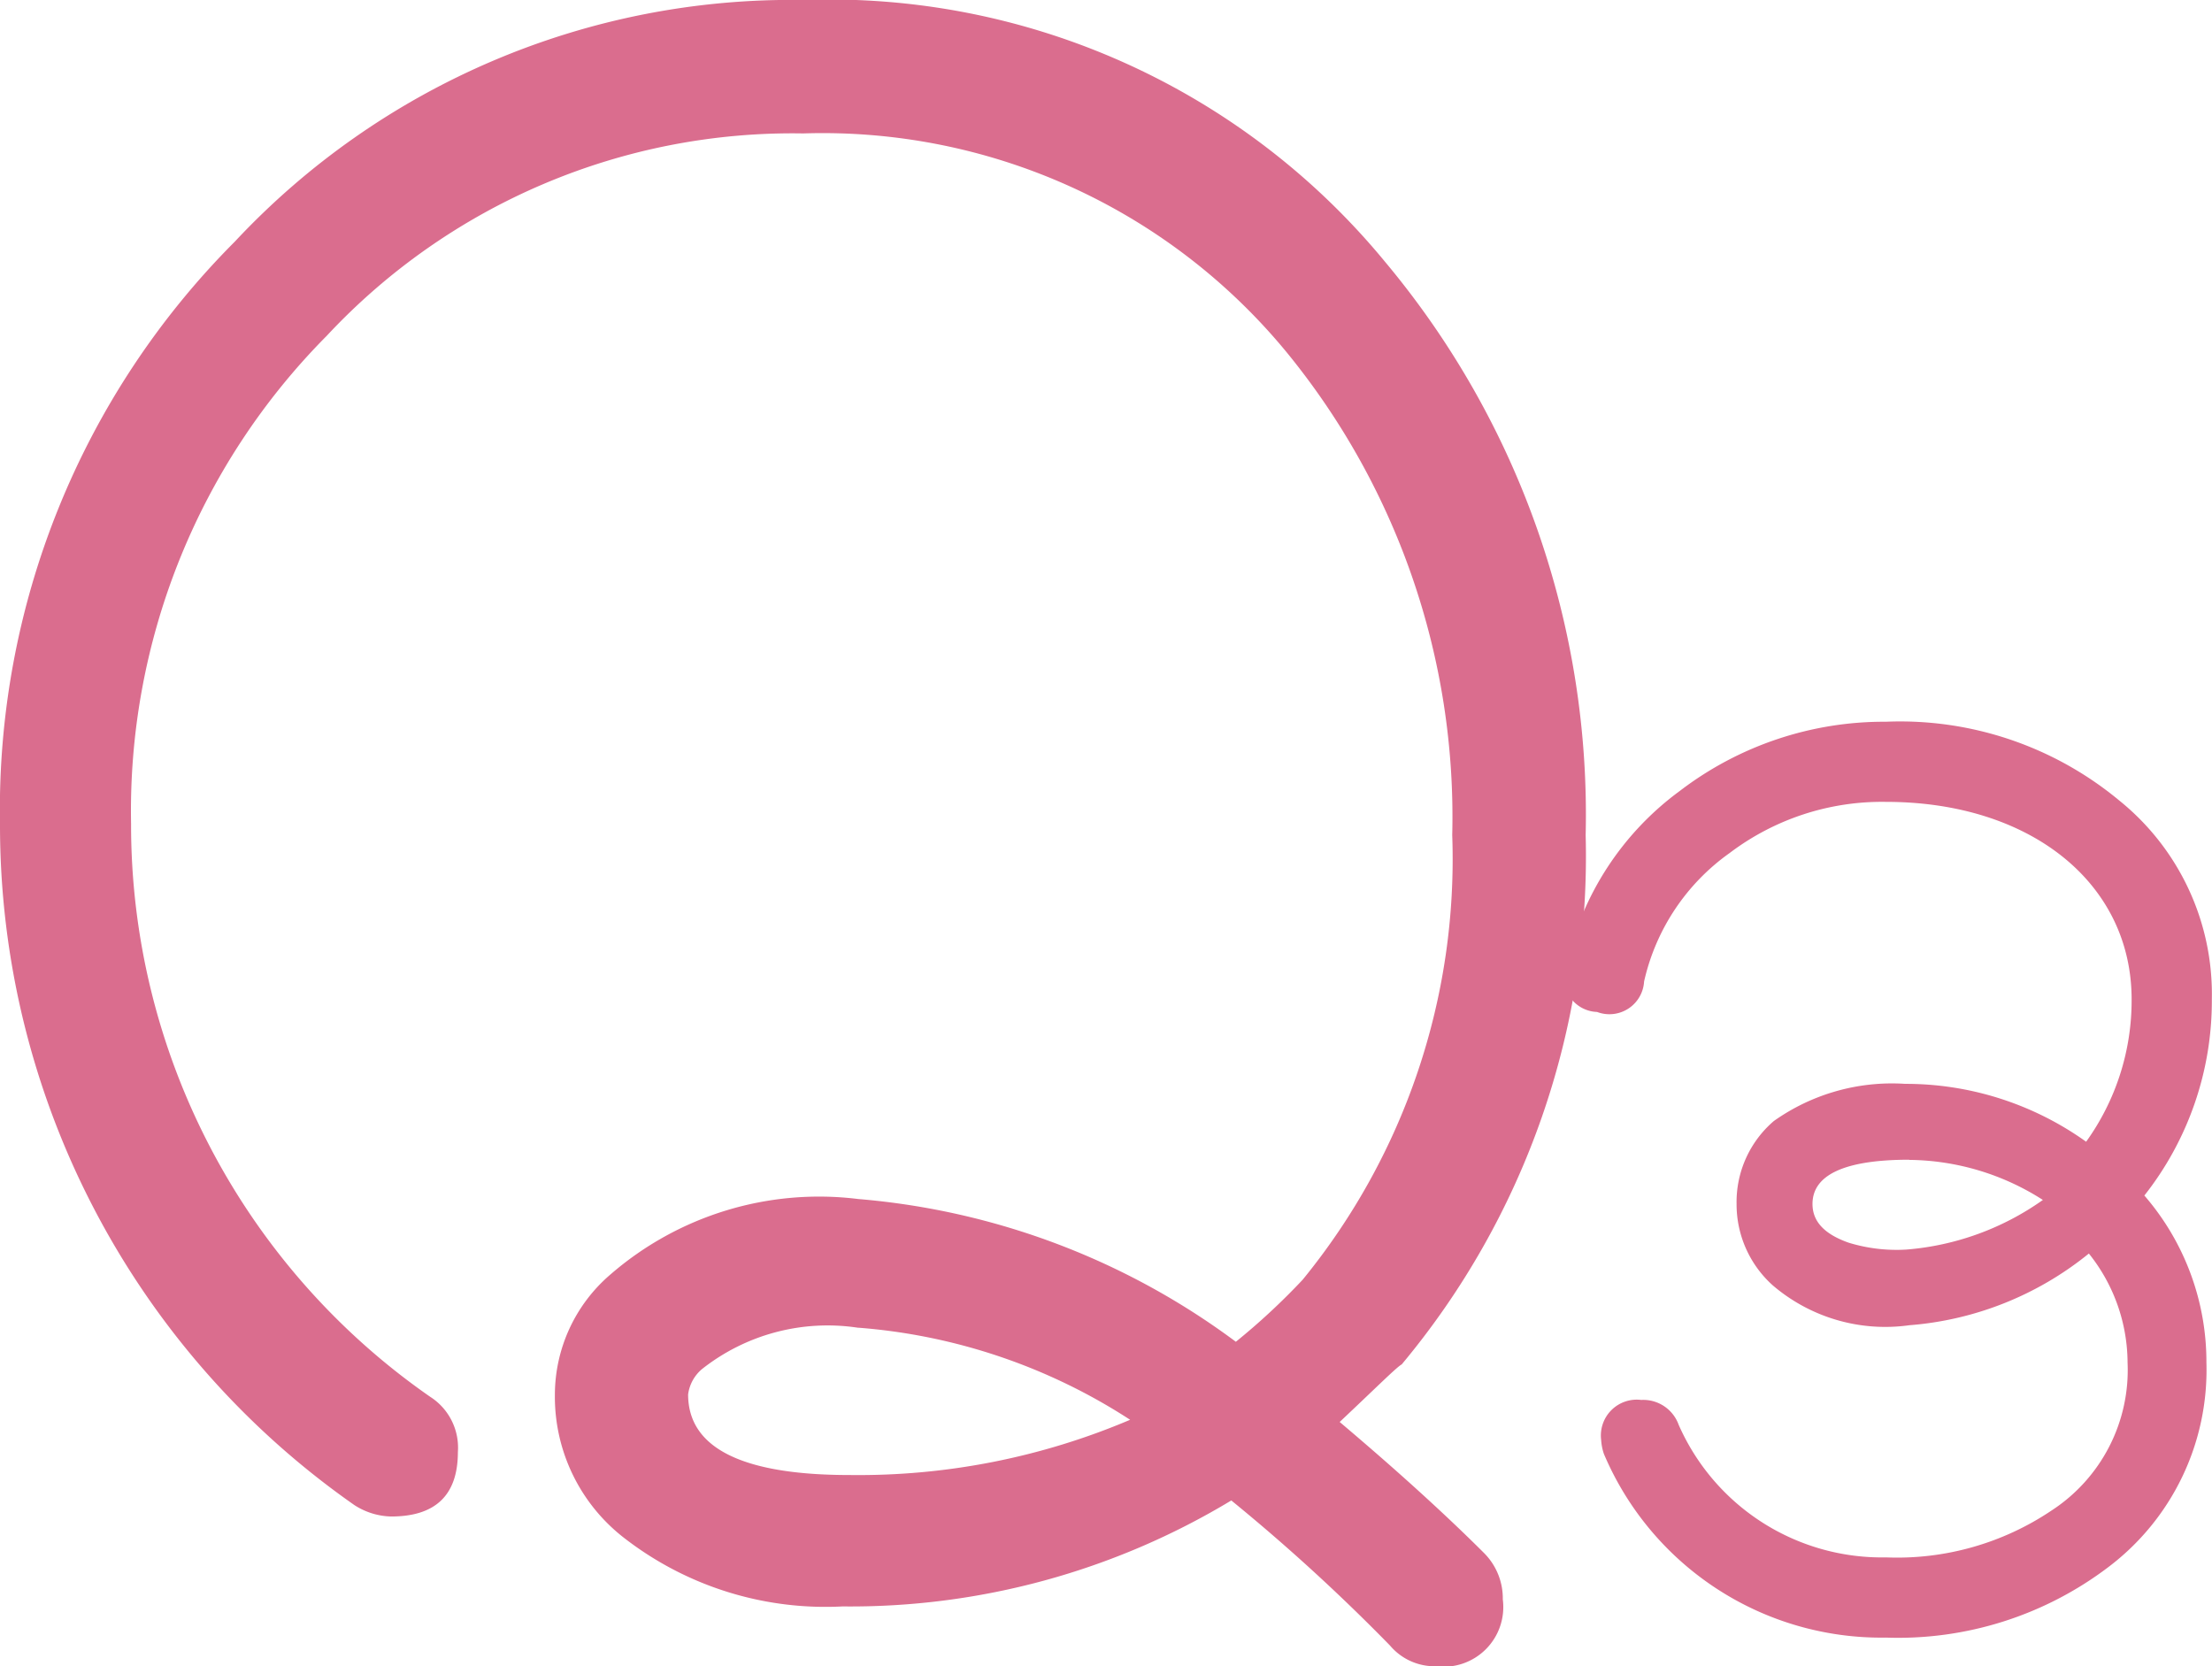 <svg id="グループ_732" data-name="グループ 732" xmlns="http://www.w3.org/2000/svg" xmlns:xlink="http://www.w3.org/1999/xlink" width="53.497" height="40.296" viewBox="0 0 53.497 40.296">
  <defs>
    <clipPath id="clip-path">
      <rect id="長方形_441" data-name="長方形 441" width="53.497" height="40.296" fill="none"/>
    </clipPath>
  </defs>
  <g id="グループ_731" data-name="グループ 731" transform="translate(0 0)" clip-path="url(#clip-path)">
    <path id="パス_3263" data-name="パス 3263" d="M33.9,33c-.113.056-.612.557-1.5,1.392Q34.479,36.15,35.9,37.57a1.551,1.551,0,0,1,.445,1.113A1.443,1.443,0,0,1,34.731,40.3a1.412,1.412,0,0,1-1.113-.5,45.941,45.941,0,0,0-3.839-3.51,17.823,17.823,0,0,1-9.4,2.563,7.942,7.942,0,0,1-5.233-1.617,4.317,4.317,0,0,1-1.726-3.505,3.833,3.833,0,0,1,1.336-2.9A7.7,7.7,0,0,1,20.76,29a17.746,17.746,0,0,1,9.129,3.452,16.108,16.108,0,0,0,1.615-1.5A16.076,16.076,0,0,0,35.122,20.2,17.741,17.741,0,0,0,31.114,8.516,14.533,14.533,0,0,0,19.426,3.227,15.4,15.4,0,0,0,7.9,8.124a16.307,16.307,0,0,0-4.73,11.8,16.843,16.843,0,0,0,7.234,13.859,1.459,1.459,0,0,1,.67,1.336c0,1.058-.557,1.559-1.615,1.559a1.7,1.7,0,0,1-.891-.278A20.062,20.062,0,0,1,0,19.925,19.446,19.446,0,0,1,5.679,5.844,18.421,18.421,0,0,1,19.426,0,17.4,17.4,0,0,1,33.508,6.345,20.831,20.831,0,0,1,38.349,20.2,19.168,19.168,0,0,1,33.9,33M20.76,32.114a4.9,4.9,0,0,0-3.784,1,.967.967,0,0,0-.334.612c0,1.281,1.281,1.949,3.9,1.949a16.8,16.8,0,0,0,6.79-1.336,14.027,14.027,0,0,0-6.57-2.227" transform="translate(0 0)" fill="#da6d8e"/>
    <path id="パス_3264" data-name="パス 3264" d="M32.372,19.927a6.148,6.148,0,0,1,1.5,4.042A5.972,5.972,0,0,1,31.5,28.913a8.413,8.413,0,0,1-5.378,1.705A7.286,7.286,0,0,1,19.3,26.175a1.279,1.279,0,0,1-.066-.334.867.867,0,0,1,.969-.971.91.91,0,0,1,.905.6,5.37,5.37,0,0,0,5.013,3.208,6.69,6.69,0,0,0,4.009-1.136,4.053,4.053,0,0,0,1.835-3.576,4.243,4.243,0,0,0-.936-2.637,7.849,7.849,0,0,1-4.341,1.734,4.186,4.186,0,0,1-3.307-.967,2.632,2.632,0,0,1-.872-1.971,2.579,2.579,0,0,1,.9-2,4.938,4.938,0,0,1,3.178-.9,7.5,7.5,0,0,1,4.376,1.4,5.849,5.849,0,0,0,1.1-3.442c0-2.806-2.435-4.778-5.943-4.778a6.1,6.1,0,0,0-3.776,1.235,5.215,5.215,0,0,0-2.072,3.11.84.84,0,0,1-1.138.736.827.827,0,0,1-.738-1.138,7.112,7.112,0,0,1,2.742-4.209,8.127,8.127,0,0,1,4.982-1.672,8.3,8.3,0,0,1,5.644,1.905,6.015,6.015,0,0,1,2.239,4.811,7.6,7.6,0,0,1-1.635,4.747m-5.681-.87c-1.571,0-2.342.369-2.342,1.07,0,.433.3.734.872.936a3.949,3.949,0,0,0,1.4.167,6.616,6.616,0,0,0,3.3-1.2,6.084,6.084,0,0,0-3.237-.969" transform="translate(19.49 8.989)" fill="#da6d8e"/>
  </g>
</svg>
